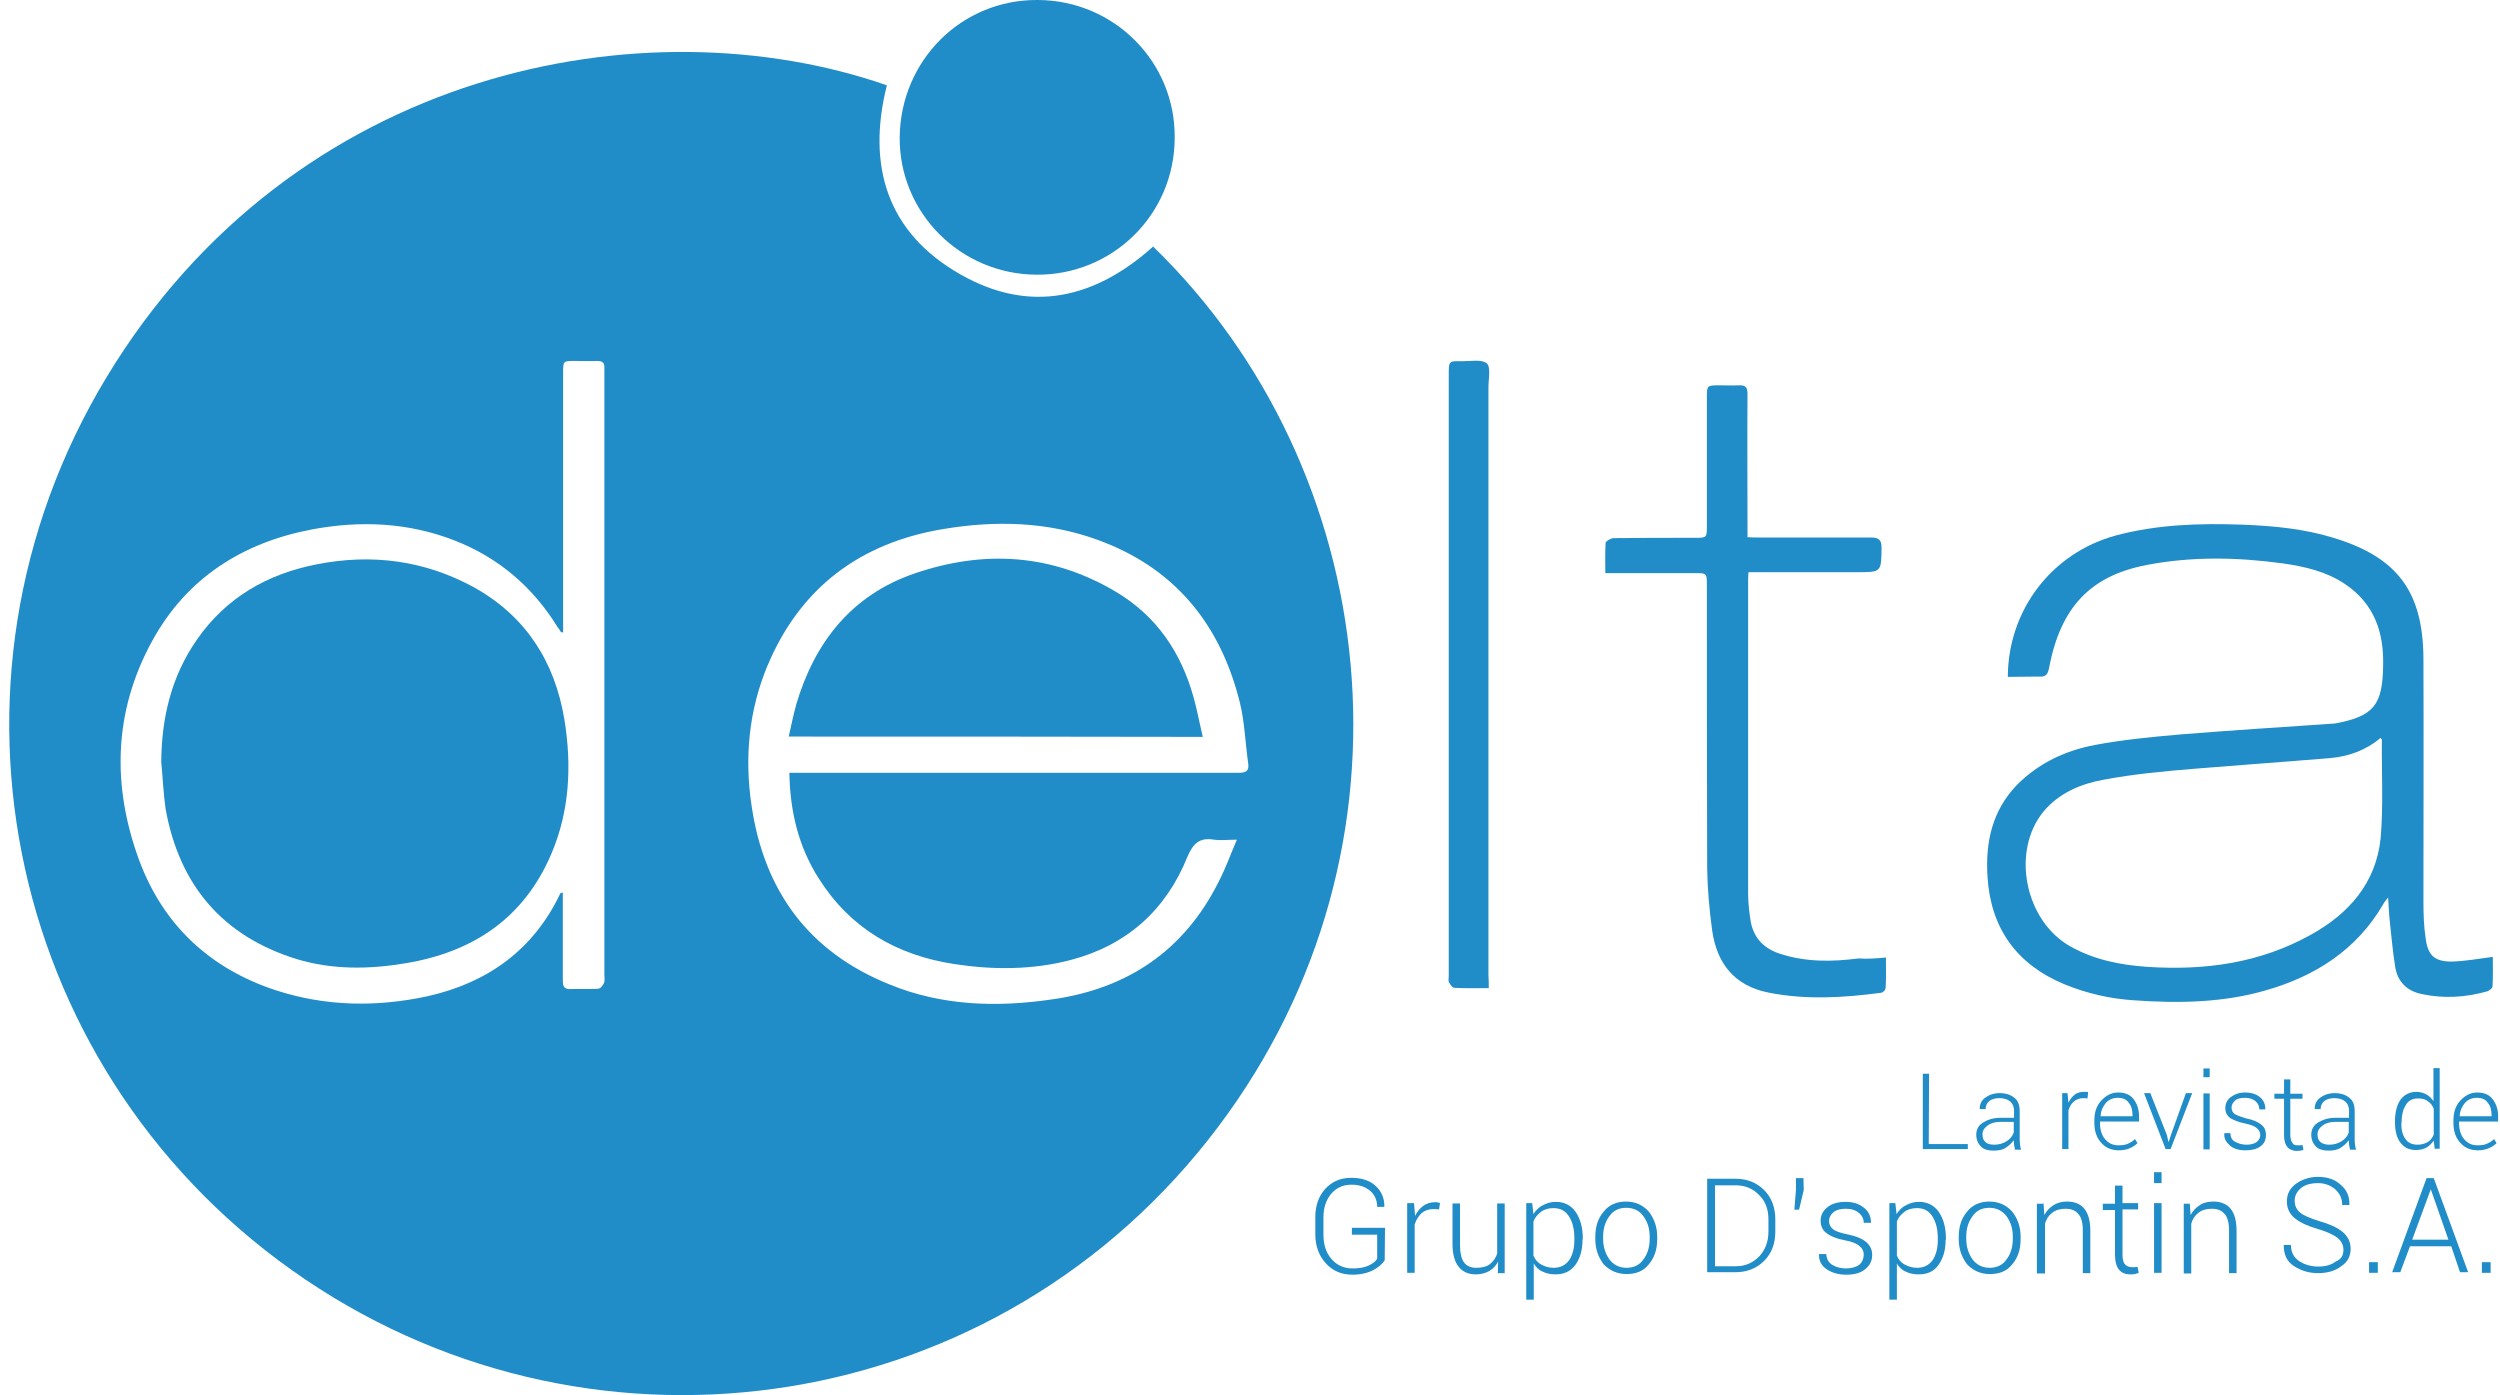 <?xml version="1.0" encoding="utf-8"?>
<!-- Generator: Adobe Illustrator 19.0.0, SVG Export Plug-In . SVG Version: 6.00 Build 0)  -->
<svg version="1.1" id="Capa_1" xmlns="http://www.w3.org/2000/svg" xmlns:xlink="http://www.w3.org/1999/xlink" x="0px" y="0px"
	 width="800px" height="446.4px" viewBox="94 173.6 800 446.4" style="enable-background:new 94 173.6 800 446.4;"
	 xml:space="preserve">
<style type="text/css">
	.st0{fill:#208CC8;}
</style>
<path class="st0" d="M463,252.5c73.2,71,88.4,191.9,20.8,281.7c-70,93-198.2,112.2-292,48.9c-95-64.1-123.2-190.3-63.7-288.8
	c59.8-98.9,172.4-120.3,249.7-93.4c-6.5,25.8,0.1,47.3,23.7,60.6C423.5,274,444.3,269.3,463,252.5z M274.2,376
	c-0.5-0.1-0.8-0.1-0.8-0.3c-0.3-0.4-0.5-0.9-0.9-1.3c-7.9-12.9-18.9-22.3-32.9-27.8c-14.8-5.8-30.2-6.5-45.7-3.6
	c-22.3,4.2-40.2,15.6-51.2,35.7c-12.4,22.6-12.9,46.4-4.2,70.1c7.7,20.8,22.7,34.8,43.8,41.7c16,5.2,32.3,5.4,48.5,1.9
	c19.2-4.3,33.9-14.8,42.5-32.9c0-0.1,0.3-0.1,0.8-0.3c0,1.1,0,2,0,3.1c0,8.3,0,16.8,0,25.1c0,2,0.5,2.8,2.7,2.7
	c2.8-0.1,5.8,0.1,8.6-0.1c0.7,0,1.6-1.1,1.9-1.9c0.3-0.7,0.1-1.6,0.1-2.4c0-63.6,0-127.1,0-190.7c0-1.2,0-2.4,0-3.6
	c0.1-1.6-0.5-2.3-2.3-2.3c-2.4,0.1-4.8,0-7.1,0c-3.8,0-3.8,0-3.8,3.8c0,26.7,0,53.5,0,80.1C274.2,374,274.2,374.9,274.2,376z
	 M346.6,420.9c1.7,0,3,0,4.2,0c46.5,0,93,0,139.5,0c2.6,0,3.5-0.7,3.1-3.2c-0.9-6.3-1.1-12.9-2.6-19.1c-6.2-25.3-21-43.4-45.7-52.3
	c-16-5.8-32.7-6.2-49.3-3.4c-26.5,4.4-45.7,18.7-56.2,43.7c-6,14.4-7.4,29.4-5.1,44.8c4,27.3,18.3,46.8,44.1,57.2
	c16.8,6.9,34.4,7.4,52.1,4.8c24.1-3.4,42.2-15.6,53.2-37.5c2.2-4.2,3.8-8.7,5.9-13.6c-3,0-5.1,0.3-7.3,0c-4.6-0.8-6.7,1.2-8.5,5.4
	c-6.9,17.2-19.5,28.4-37.4,33.1c-12.2,3.2-24.9,3.2-37.2,1.3c-18.4-2.8-33.3-11.4-43.4-27.4C349.5,444.5,346.8,433.2,346.6,420.9z"
	/>
<path class="st0" d="M736.5,390.2c0.1-21.5,14.1-39.6,34.4-45.2c13.4-3.6,27-4,40.9-3.5c9.8,0.4,19.5,1.3,28.9,4.2
	c20.4,6.2,28.6,17.1,28.8,38.4c0.1,25.9,0,52,0,77.9c0,3.9,0.1,7.9,0.7,11.8c0.7,5.5,2.8,7.5,8.3,7.5c4.3-0.1,8.6-0.9,13.2-1.5
	c0,3,0.1,6.3-0.1,9.5c0,0.5-0.9,1.2-1.6,1.5c-7,2-14,2.4-21,0.9c-4.6-0.9-7.7-3.8-8.5-8.5c-0.9-5.4-1.3-10.8-1.9-16.1
	c-0.1-1.9-0.3-3.8-0.4-6.3c-0.9,1.1-1.3,1.6-1.6,2.2c-8.5,14.6-21.8,23-37.5,27.5c-13.8,4-28,4.2-42.2,3.2
	c-7.7-0.5-15.1-2.2-22.2-5.1c-15.3-6.3-23.7-17.9-24.7-34.5c-0.7-11,1.5-21.1,9.4-29.3c6.9-7,15.5-11,24.9-12.8
	c9.1-1.7,18.4-2.6,27.7-3.4c16-1.3,32-2.3,48-3.4c0.4,0,0.9-0.1,1.3-0.1c12.2-2.3,15.1-5.8,15.3-18.3c0.3-10.8-2.8-20-12.2-26.3
	c-5.9-4-12.8-5.6-19.8-6.6c-14.6-2-29.2-2.3-43.7,0.5c-18.1,3.5-27.5,13.6-31.2,32.9c-0.4,2.2-1.1,3-3.4,2.8
	C743.1,390.1,739.9,390.2,736.5,390.2z M855.8,409.7c-4.7,4-10.3,6-16.3,6.5c-14.4,1.2-28.8,2.2-43.3,3.4c-9.7,0.8-19.5,1.7-29,3.5
	c-7.3,1.3-14.2,4.2-19.2,10.1c-10.6,12.8-6,35.2,8.6,43.3c7.7,4.3,16,5.9,24.6,6.5c18.4,1.2,36-1.2,52.3-10.3
	c12.1-6.7,20.8-16.5,22.3-30.8c0.9-10.3,0.3-21,0.4-31.4C856.2,410.2,856.1,410.1,855.8,409.7z"/>
<path class="st0" d="M381.9,217.5c0.3-24.6,19.8-44.1,44.2-43.9c24.5,0.1,44.1,19.9,43.8,44.2c-0.1,24.5-19.9,43.9-44.3,43.7
	C401.2,261.3,381.7,241.6,381.9,217.5z"/>
<path class="st0" d="M697.5,480c0,3.5,0.1,6.6-0.1,9.7c0,0.7-0.9,1.6-1.6,1.6c-12,1.6-24.1,2.3-36-0.1c-10.9-2.2-16.4-9.4-17.9-19.8
	c-0.9-6.6-1.5-13.2-1.6-19.8c-0.1-30.2-0.1-60.5-0.1-90.7c0-3.9,0-3.9-3.9-3.9c-8.5,0-16.9,0-25.4,0c-0.9,0-2,0-3.2,0
	c0-3.5-0.1-6.6,0.1-9.7c0-0.5,1.7-1.5,2.6-1.5c8.6-0.1,17.3-0.1,25.9-0.1c3.9,0,3.9,0,3.9-3.9c0-13.6,0-27.3,0-40.9c0-4,0-4,4.2-4
	c2,0,4,0.1,6,0c2.3-0.1,2.8,0.7,2.8,2.8c-0.1,14.1,0,28.2,0,42.3c0,1.1,0,2.2,0,3.5c1.5,0.1,2.7,0.1,3.9,0.1c11.8,0,23.8,0,35.6,0
	c2.4,0,3.4,0.7,3.4,3.2c-0.1,7.9,0,7.9-7.9,7.9c-10.3,0-20.8,0-31.2,0c-1.1,0-2.2,0-3.5,0c-0.1,1.3-0.1,2.3-0.1,3.2
	c0,33.2,0,66.5,0,99.7c0,3.1,0.4,6.3,0.9,9.3c1.1,5.1,4.3,8.3,9.3,9.9c8.2,2.7,16.7,2.6,25.1,1.5C691.6,480.5,694.4,480.3,697.5,480
	z"/>
<path class="st0" d="M570.4,489.8c-4,0-7.5,0.1-11-0.1c-0.7,0-1.3-1.1-1.7-1.7c-0.3-0.5-0.1-1.5-0.1-2.2c0-64.1,0-128.2,0-192.3
	c0-4.4,0-4.4,4.3-4.3c2.7,0,6.3-0.7,7.9,0.7c1.3,1.2,0.5,5,0.5,7.7c0,62.8,0,125.4,0,188.1C570.4,486.8,570.4,488.2,570.4,489.8z"/>
<path class="st0" d="M145.6,417.5c0.1-14.2,3.2-27.4,11.4-39.2c9.3-13.4,22.4-21,38.3-24.1c17.6-3.5,34.5-1.3,50.3,7.3
	c16.7,9.3,25.9,23.8,29,42.3c2.4,14.8,1.7,29.3-4.2,43.1c-8.7,20.4-24.9,31.3-46.4,34.9c-11.7,2-23.5,2.2-35.1-1.3
	c-23.8-7.4-37.5-23.7-41.9-48C146.3,427.7,146.1,422.6,145.6,417.5z"/>
<path class="st0" d="M346.4,409.3c0.8-3.6,1.5-7,2.4-10.3c5.9-19.9,17.7-34.9,37.6-41.8c22.3-7.7,44.2-6.5,64.9,5.9
	c12.8,7.7,20.6,19.2,24.6,33.5c1.2,4.2,1.9,8.3,3,12.8C434.5,409.3,390.9,409.3,346.4,409.3z"/>
<g>
	<path class="st0" d="M711.2,539.7h12.5v1.6h-14.4v-24.1h2L711.2,539.7L711.2,539.7L711.2,539.7z"/>
	<path class="st0" d="M738.8,541.4c-0.1-0.7-0.3-1.2-0.3-1.6s-0.1-0.9-0.1-1.3c-0.7,0.9-1.5,1.7-2.6,2.4s-2.4,0.9-3.9,0.9
		c-1.7,0-3.1-0.4-4-1.3c-0.9-0.9-1.5-2.2-1.5-3.8s0.7-3,2.2-3.9s3.2-1.5,5.5-1.5h4.4v-2.2c0-1.3-0.4-2.3-1.2-3s-2-1.1-3.5-1.1
		c-1.3,0-2.4,0.3-3.2,0.9c-0.8,0.7-1.2,1.5-1.2,2.6h-1.9v-0.1c0-1.3,0.5-2.6,1.7-3.5s2.8-1.5,4.7-1.5s3.5,0.5,4.7,1.5
		c1.2,0.9,1.7,2.4,1.7,4.3v8.7c0,0.7,0,1.2,0.1,1.9c0.1,0.5,0.1,1.2,0.4,1.7h-2.2v-0.1H738.8z M732.2,539.9c1.5,0,2.8-0.4,3.9-1.1
		c1.1-0.7,1.9-1.6,2.3-2.8v-3.4H734c-1.6,0-3,0.4-4,1.2c-1.1,0.8-1.6,1.7-1.6,2.8s0.3,1.9,0.9,2.4
		C729.9,539.7,731,539.9,732.2,539.9z"/>
	<path class="st0" d="M762,525.1l-1.3-0.1c-1.2,0-2.3,0.4-3.1,1.1s-1.3,1.6-1.7,2.8v12.4h-2v-17.9h1.7l0.3,3v0.1
		c0.5-1.1,1.2-2,2-2.6c0.8-0.7,1.9-0.9,3.1-0.9c0.3,0,0.5,0,0.7,0c0.3,0,0.4,0.1,0.5,0.1L762,525.1z"/>
	<path class="st0" d="M772,541.7c-2.3,0-4.2-0.8-5.6-2.4c-1.5-1.6-2.2-3.8-2.2-6.3v-0.9c0-2.6,0.7-4.7,2.2-6.3s3.2-2.6,5.4-2.6
		s3.9,0.7,5,2.2s1.7,3.2,1.7,5.6v1.5H766v0.5c0,2,0.5,3.8,1.6,5.1s2.4,2,4.3,2c1.1,0,2.2-0.1,3-0.5c0.9-0.4,1.6-0.8,2.3-1.5l0.8,1.3
		c-0.7,0.7-1.5,1.2-2.4,1.6C774.5,541.5,773.3,541.7,772,541.7z M771.7,524.9c-1.5,0-2.8,0.5-3.8,1.6c-0.9,1.1-1.6,2.4-1.7,4.2v0.1
		h10.2v-0.4c0-1.6-0.4-3-1.2-3.9C774.5,525.4,773.3,524.9,771.7,524.9z"/>
	<path class="st0" d="M787.4,536.8l0.5,2.2h0.1l0.7-2.2l4.8-13.4h2l-6.9,17.9H787l-6.9-17.9h2L787.4,536.8z"/>
	<path class="st0" d="M801.1,518.3h-2v-2.8h2V518.3z M801.1,541.4h-2v-17.9h2V541.4z"/>
	<path class="st0" d="M817.3,536.8c0-0.8-0.4-1.6-1.1-2.2s-1.9-1.1-3.8-1.5c-2.2-0.4-3.6-1.1-4.7-1.7c-1.1-0.8-1.6-1.9-1.6-3.2
		s0.5-2.6,1.7-3.5s2.7-1.5,4.6-1.5c2,0,3.6,0.5,4.8,1.5s1.7,2.3,1.7,3.8v0.1H817c0-0.9-0.4-1.9-1.2-2.6c-0.8-0.7-2-1.1-3.4-1.1
		c-1.5,0-2.6,0.3-3.2,0.9c-0.7,0.7-1.1,1.3-1.1,2.2s0.3,1.5,0.9,2s1.9,0.9,3.8,1.5c2.2,0.4,3.6,1.1,4.7,1.9c1.1,0.8,1.6,1.9,1.6,3.4
		s-0.5,2.7-1.7,3.6c-1.2,0.9-2.8,1.3-4.8,1.3c-2.2,0-3.9-0.5-5.1-1.6c-1.2-1.1-1.9-2.3-1.7-3.8v-0.1h1.9c0.1,1.3,0.5,2.3,1.6,2.8
		c0.9,0.5,2.2,0.9,3.5,0.9c1.5,0,2.6-0.3,3.4-0.9C816.9,538.4,817.3,537.6,817.3,536.8z"/>
	<path class="st0" d="M826.9,519v4.6h3.9v1.6h-3.9v11.6c0,1.2,0.3,2,0.7,2.6s0.9,0.7,1.7,0.7c0.3,0,0.5,0,0.7,0
		c0.3,0,0.5-0.1,0.8-0.1l0.3,1.5c-0.3,0.1-0.5,0.3-0.9,0.3s-0.8,0.1-1.2,0.1c-1.2,0-2.3-0.4-3-1.2s-1.1-2-1.1-3.8v-11.7h-3.1v-1.6
		h3.1V519H826.9z"/>
	<path class="st0" d="M846,541.4c-0.1-0.7-0.3-1.2-0.3-1.6s-0.1-0.9-0.1-1.3c-0.7,0.9-1.5,1.7-2.6,2.4s-2.4,0.9-3.9,0.9
		c-1.7,0-3.1-0.4-4-1.3c-0.9-0.9-1.5-2.2-1.5-3.8s0.7-3,2.2-3.9s3.2-1.5,5.5-1.5h4.4v-2.2c0-1.3-0.4-2.3-1.2-3s-2-1.1-3.5-1.1
		c-1.3,0-2.4,0.3-3.2,0.9c-0.8,0.7-1.2,1.5-1.2,2.6h-1.9v-0.1c0-1.3,0.5-2.6,1.7-3.5s2.8-1.5,4.7-1.5s3.5,0.5,4.7,1.5
		c1.2,0.9,1.7,2.4,1.7,4.3v8.7c0,0.7,0,1.2,0.1,1.9c0.1,0.5,0.1,1.2,0.4,1.7h-2V541.4z M839.4,539.9c1.5,0,2.8-0.4,3.9-1.1
		c1.1-0.7,1.9-1.6,2.3-2.8v-3.4h-4.4c-1.6,0-3,0.4-4,1.2c-1.1,0.8-1.6,1.7-1.6,2.8s0.3,1.9,0.9,2.4
		C837.2,539.7,838.4,539.9,839.4,539.9z"/>
	<path class="st0" d="M860.4,532.5c0-2.8,0.5-5.1,1.7-6.9c1.2-1.7,3-2.6,5.1-2.6c1.2,0,2.3,0.3,3.2,0.8s1.7,1.2,2.3,2.2v-10.6h2
		v25.8h-1.6l-0.3-2.6c-0.7,0.9-1.3,1.6-2.3,2.2c-0.9,0.5-2,0.8-3.4,0.8c-2.2,0-3.8-0.8-5-2.4s-1.7-3.8-1.7-6.5V532.5L860.4,532.5
		L860.4,532.5z M862.4,532.9c0,2.2,0.4,3.9,1.3,5.1c0.8,1.3,2.2,1.9,3.9,1.9c1.3,0,2.3-0.3,3.2-0.8s1.5-1.3,2-2.4v-8.3
		c-0.4-1.1-1.1-1.9-1.9-2.4c-0.8-0.7-1.9-0.9-3.2-0.9c-1.7,0-3.1,0.7-3.9,2.2c-0.9,1.5-1.3,3.2-1.3,5.5v0.3h-0.1V532.9z"/>
	<path class="st0" d="M886.9,541.7c-2.3,0-4.2-0.8-5.6-2.4c-1.5-1.6-2.2-3.8-2.2-6.3v-0.9c0-2.6,0.7-4.7,2.2-6.3s3.2-2.6,5.4-2.6
		s3.9,0.7,5,2.2s1.7,3.2,1.7,5.6v1.5h-12.5v0.5c0,2,0.5,3.8,1.6,5.1s2.4,2,4.3,2c1.1,0,2.2-0.1,3-0.5c0.9-0.4,1.6-0.8,2.3-1.5
		l0.8,1.3c-0.7,0.7-1.5,1.2-2.4,1.6C889.4,541.5,888.2,541.7,886.9,541.7z M886.6,524.9c-1.5,0-2.8,0.5-3.8,1.6
		c-0.9,1.1-1.6,2.4-1.7,4.2v0.1h10.2v-0.4c0-1.6-0.4-3-1.2-3.9C889.4,525.4,888.2,524.9,886.6,524.9z"/>
	<path class="st0" d="M537.1,576.9c-0.7,1.1-1.9,2.2-3.6,3.1c-1.7,0.9-4,1.5-6.7,1.5c-3.5,0-6.3-1.2-8.5-3.6
		c-2.2-2.4-3.4-5.5-3.4-9.3v-5.5c0-3.8,1.1-6.7,3.2-9.1c2.2-2.3,4.8-3.5,8.3-3.5c3.2,0,5.9,0.8,7.8,2.6c1.9,1.7,2.8,3.9,2.8,6.6v0.1
		h-2.3c0-2-0.7-3.8-2.2-5.1s-3.5-2-6-2c-2.7,0-4.8,0.9-6.6,3c-1.6,2-2.4,4.4-2.4,7.5v5.5c0,3.1,0.8,5.8,2.6,7.8c1.7,2,4,3,6.7,3
		c2.2,0,3.8-0.3,5.1-0.9c1.3-0.6,2.3-1.3,2.8-2.2v-7.7h-8.1v-2.2h10.6L537.1,576.9L537.1,576.9L537.1,576.9z"/>
	<path class="st0" d="M554.5,560.6l-1.7-0.1c-1.6,0-2.8,0.4-3.9,1.3c-0.9,0.9-1.7,2-2.2,3.6v15.5h-2.4v-22.3h2.2l0.3,3.8v0.3
		c0.7-1.3,1.5-2.4,2.6-3.2c1.1-0.8,2.4-1.2,3.9-1.2c0.3,0,0.5,0,0.8,0.1s0.5,0.1,0.7,0.1L554.5,560.6z"/>
	<path class="st0" d="M573.4,577.3c-0.7,1.3-1.6,2.3-2.8,3c-1.2,0.7-2.7,1.1-4.3,1.1c-2.4,0-4.2-0.8-5.5-2.4c-1.3-1.6-2-4-2-7.4
		v-12.9h2.4v13c0,2.7,0.4,4.7,1.3,5.9s2.3,1.7,3.9,1.7c1.9,0,3.4-0.4,4.4-1.2s1.9-2,2.3-3.4v-16h2.4V581h-2.2L573.4,577.3z"/>
	<path class="st0" d="M600.4,570.3c0,3.4-0.8,6-2.3,8.1c-1.5,2-3.6,3-6.3,3c-1.6,0-3-0.3-4.2-0.9c-1.2-0.5-2.2-1.5-2.8-2.6v11.6
		h-2.4v-30.9h1.9l0.4,3.5c0.8-1.2,1.7-2.2,3-2.8c1.2-0.7,2.6-1.1,4.2-1.1c2.7,0,4.8,1.1,6.3,3.2c1.5,2.2,2.3,5,2.3,8.6L600.4,570.3
		L600.4,570.3z M597.8,569.9c0-2.8-0.5-5.1-1.7-7s-2.8-2.7-5-2.7c-1.6,0-3,0.4-4,1.2s-1.9,1.7-2.4,3.1v10.9c0.5,1.2,1.3,2.2,2.4,2.8
		s2.4,1.1,4,1.1c2.2,0,3.8-0.8,5-2.4c1.1-1.6,1.7-3.8,1.7-6.5V569.9z"/>
	<path class="st0" d="M604.5,569.4c0-3.4,0.9-6,2.7-8.1c1.7-2.2,4.2-3.2,7.1-3.2c3,0,5.4,1.1,7.3,3.2c1.7,2.2,2.7,4.8,2.7,8.1v0.7
		c0,3.4-0.9,6-2.7,8.1c-1.7,2.2-4.2,3.1-7.1,3.1s-5.4-1.1-7.3-3.1c-1.7-2.2-2.7-4.8-2.7-8.1V569.4z M607,570c0,2.6,0.7,4.7,2,6.6
		c1.3,1.7,3.1,2.7,5.5,2.7c2.3,0,4.2-0.9,5.4-2.7c1.3-1.7,2-3.9,2-6.6v-0.7c0-2.6-0.7-4.7-2-6.5s-3.1-2.7-5.5-2.7s-4.2,0.9-5.4,2.7
		c-1.3,1.7-2,3.9-2,6.5V570z"/>
	<path class="st0" d="M640.3,580.9v-30.1h9.1c3.6,0,6.7,1.2,9.1,3.6s3.6,5.6,3.6,9.4v3.9c0,3.9-1.2,7-3.6,9.4s-5.5,3.6-9.1,3.6h-9.1
		V580.9z M642.8,552.8v26h6.7c3,0,5.4-1.1,7.4-3.1c1.9-2,3-4.7,3-7.9v-4c0-3.1-0.9-5.8-3-7.8c-1.9-2-4.4-3.1-7.4-3.1h-6.7V552.8z"/>
	<path class="st0" d="M671.2,554.4l-1.5,6.3h-1.5l0.5-6.3v-3.8h2.4L671.2,554.4L671.2,554.4z"/>
	<path class="st0" d="M690.4,575.1c0-1.1-0.4-2-1.3-2.7c-0.8-0.8-2.4-1.5-4.7-1.9c-2.7-0.5-4.6-1.3-5.9-2.3c-1.3-0.9-1.9-2.3-1.9-4
		s0.7-3.1,2.2-4.3s3.4-1.7,5.8-1.7c2.6,0,4.4,0.7,5.9,1.9s2.2,2.8,2.2,4.7v0.1h-2.3c0-1.2-0.5-2.3-1.6-3.2s-2.4-1.3-4.2-1.3
		c-1.7,0-3.1,0.4-4,1.2s-1.3,1.7-1.3,2.7c0,1.1,0.4,1.9,1.2,2.6s2.3,1.2,4.7,1.7c2.6,0.5,4.6,1.3,5.9,2.4c1.3,1.1,2,2.4,2,4.2
		c0,1.9-0.8,3.4-2.3,4.6c-1.5,1.2-3.5,1.7-6,1.7c-2.7,0-4.8-0.7-6.5-1.9c-1.6-1.2-2.3-2.8-2.2-4.6v-0.1h2.3c0.1,1.6,0.8,2.8,2,3.5
		s2.7,1.1,4.3,1.1c1.7,0,3.2-0.4,4.3-1.2C690,577.4,690.4,576.2,690.4,575.1z"/>
	<path class="st0" d="M716.6,570.3c0,3.4-0.8,6-2.3,8.1s-3.6,3-6.3,3c-1.6,0-3-0.3-4.2-0.9c-1.2-0.5-2.2-1.5-2.8-2.6v11.6h-2.4
		v-30.9h1.9l0.4,3.5c0.8-1.2,1.7-2.2,3-2.8c1.2-0.7,2.6-1.1,4.2-1.1c2.7,0,4.8,1.1,6.3,3.2c1.5,2.2,2.3,5,2.3,8.6v0.3H716.6z
		 M714.1,569.9c0-2.8-0.5-5.1-1.7-7s-2.8-2.7-5-2.7c-1.6,0-3,0.4-4,1.2s-1.9,1.7-2.4,3.1v10.9c0.5,1.2,1.3,2.2,2.4,2.8
		s2.4,1.1,4,1.1c2.2,0,3.8-0.8,5-2.4c1.1-1.6,1.7-3.8,1.7-6.5V569.9z"/>
	<path class="st0" d="M720.8,569.4c0-3.4,0.9-6,2.7-8.1c1.7-2.2,4.2-3.2,7.1-3.2s5.4,1.1,7.3,3.2c1.7,2.2,2.7,4.8,2.7,8.1v0.7
		c0,3.4-0.9,6-2.7,8.1c-1.7,2.2-4.2,3.1-7.1,3.1c-3,0-5.4-1.1-7.3-3.1c-1.7-2.2-2.7-4.8-2.7-8.1V569.4z M723.2,570
		c0,2.6,0.7,4.7,2,6.6c1.3,1.7,3.1,2.7,5.5,2.7c2.3,0,4.2-0.9,5.4-2.7c1.3-1.7,2-3.9,2-6.6v-0.7c0-2.6-0.7-4.7-2-6.5
		c-1.3-1.7-3.1-2.7-5.5-2.7s-4.2,0.9-5.4,2.7c-1.3,1.7-2,3.9-2,6.5V570z"/>
	<path class="st0" d="M747.9,558.5l0.3,3.9c0.7-1.3,1.7-2.4,3-3.2s2.7-1.1,4.3-1.1c2.4,0,4.3,0.8,5.5,2.3s1.9,3.8,1.9,7V581h-2.4
		v-13.6c0-2.6-0.5-4.4-1.5-5.4c-0.9-1.1-2.3-1.6-4-1.6s-3.2,0.4-4.3,1.3c-1.1,0.8-1.9,2-2.3,3.5v15.9h-2.6v-22.3h2.2v-0.3H747.9z"/>
	<path class="st0" d="M773.2,552.8v5.8h5v2h-5v14.5c0,1.5,0.3,2.6,0.8,3.1s1.2,0.9,2.2,0.9c0.3,0,0.5,0,0.9,0c0.3,0,0.7-0.1,0.9-0.1
		l0.4,1.9c-0.3,0.1-0.8,0.3-1.2,0.4c-0.5,0.1-0.9,0.1-1.5,0.1c-1.6,0-2.8-0.5-3.6-1.5c-0.8-0.9-1.3-2.6-1.3-4.7v-14.4h-3.9v-2h3.9
		V553h2.4L773.2,552.8L773.2,552.8z"/>
	<path class="st0" d="M785.7,552.2h-2.4v-3.5h2.4V552.2z M785.7,580.9h-2.4v-22.3h2.4V580.9z"/>
	<path class="st0" d="M794.7,558.5l0.3,3.9c0.7-1.3,1.7-2.4,3-3.2c1.2-0.8,2.7-1.1,4.3-1.1c2.4,0,4.3,0.8,5.5,2.3s1.9,3.8,1.9,7V581
		h-2.4v-13.6c0-2.6-0.5-4.4-1.5-5.4c-0.9-1.1-2.3-1.6-4-1.6s-3.2,0.4-4.3,1.3c-1.1,0.8-1.9,2-2.3,3.5v15.9h-2.4v-22.3h2L794.7,558.5
		L794.7,558.5z"/>
	<path class="st0" d="M843.9,573.5c0-1.5-0.7-2.8-1.9-3.8c-1.2-0.9-3.4-2-6.2-2.8c-3.2-0.9-5.6-2-7.4-3.4c-1.6-1.3-2.6-3.1-2.6-5.4
		c0-2.3,0.9-4.2,2.8-5.6s4.3-2.3,7.1-2.3c3.1,0,5.5,0.8,7.4,2.6c1.9,1.6,2.8,3.8,2.7,6.3v0.1h-2.3c0-2-0.7-3.6-2.2-5
		c-1.5-1.3-3.4-2-5.5-2c-2.3,0-4.2,0.5-5.5,1.6s-2,2.4-2,4c0,1.5,0.5,2.8,1.7,3.8s3.4,1.9,6.3,2.8c3.2,0.9,5.6,2,7.3,3.4
		c1.6,1.3,2.6,3.1,2.6,5.4c0,2.3-0.9,4.2-3,5.6c-2,1.5-4.4,2.2-7.4,2.2s-5.5-0.8-7.8-2.3s-3.2-3.8-3.2-6.6V572h2.3
		c0,2.3,0.9,4,2.7,5.2c1.7,1.1,3.8,1.7,6,1.7c2.3,0,4.2-0.5,5.6-1.6C843.2,576.6,843.9,575.3,843.9,573.5z"/>
	<path class="st0" d="M854.9,580.9h-2.8v-3.4h2.8V580.9z"/>
	<path class="st0" d="M878.4,572.4h-13.2l-3.1,8.3h-2.6l11-30.1h2.3l11,30.1h-2.6L878.4,572.4z M865.9,570.3h11.6l-5.6-16h-0.1
		L865.9,570.3z"/>
	<path class="st0" d="M891,580.9h-2.8v-3.4h2.8V580.9z"/>
</g>
</svg>
